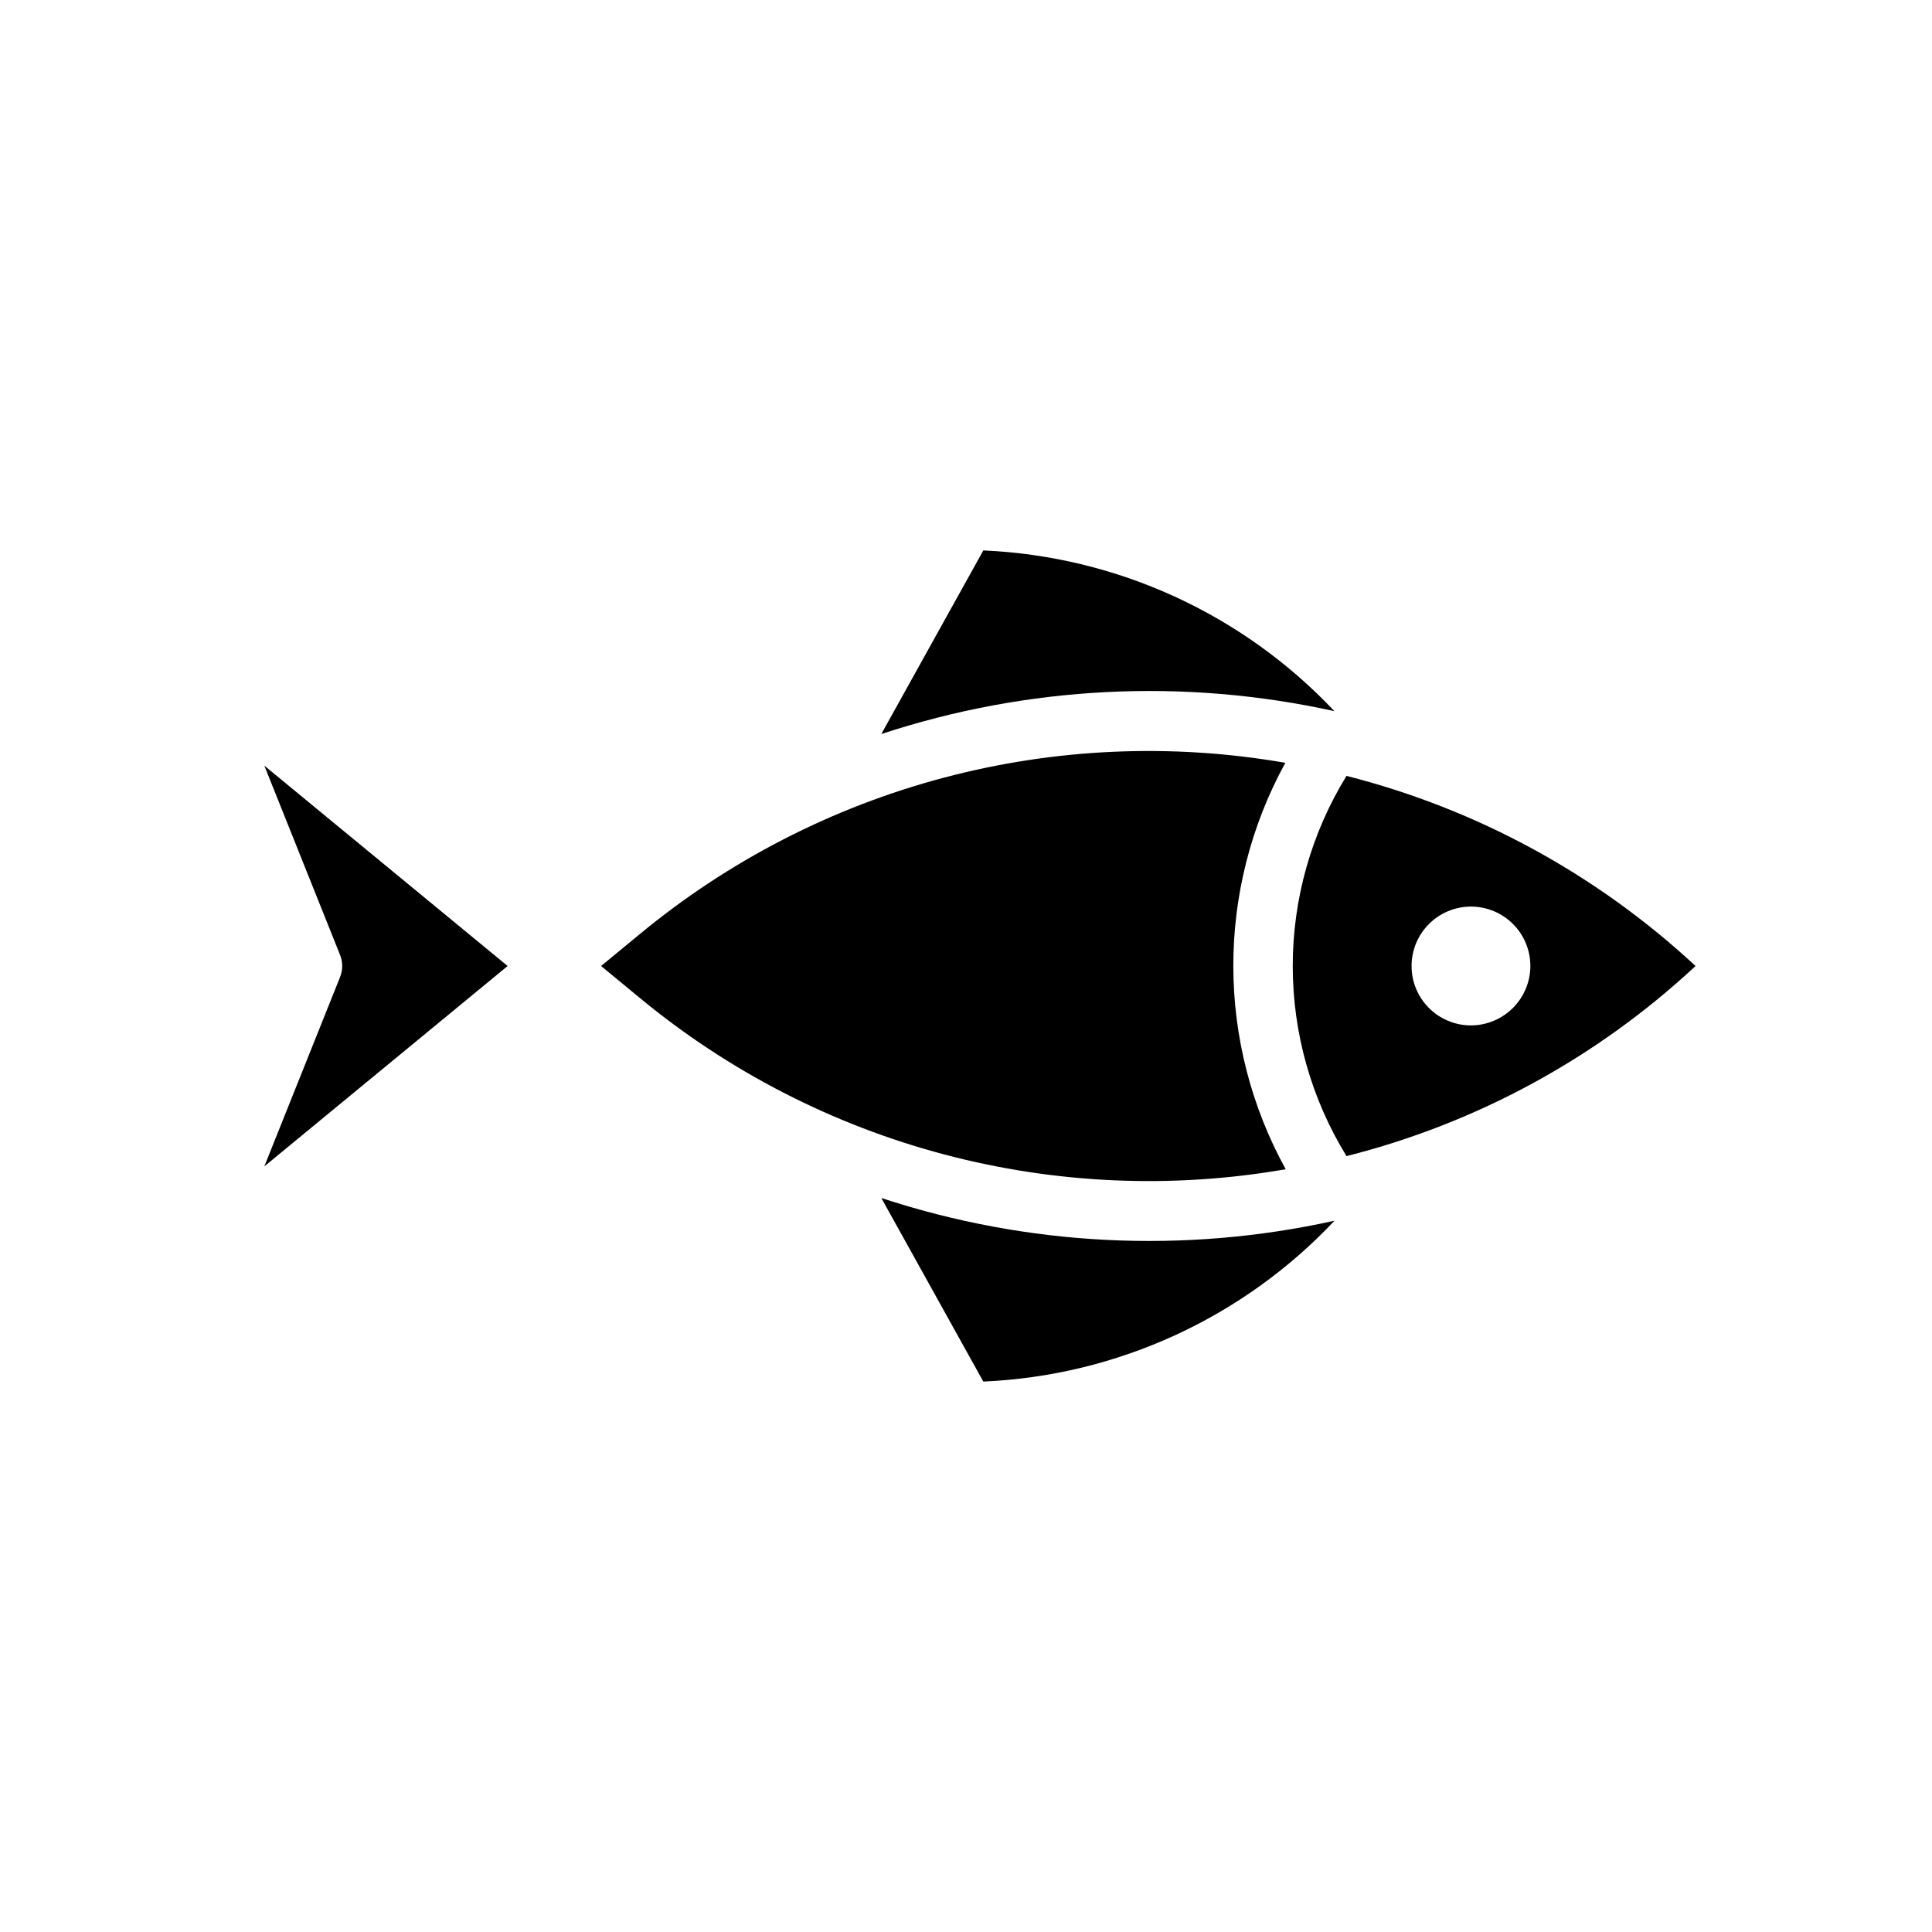 <?xml version="1.0" encoding="UTF-8"?>
<!-- Uploaded to: ICON Repo, www.svgrepo.com, Generator: ICON Repo Mixer Tools -->
<svg fill="#000000" width="800px" height="800px" version="1.1" viewBox="144 144 512 512" xmlns="http://www.w3.org/2000/svg">
 <path d="m214.05 453.1 20.074-50.176v-0.004c0.75-1.875 0.75-3.965 0-5.84l-20.074-50.176 64.477 53.098zm190.54-163.23c35.379 1.543 68.758 16.824 93.047 42.598-39.844-8.801-81.324-6.707-120.08 6.059zm-101.3 110.13 10.211-8.41c23.547-19.488 51.039-33.641 80.582-41.484 29.543-7.844 60.434-9.191 90.547-3.953-18.414 33.551-18.379 74.191 0.094 107.71-30.129 5.242-61.035 3.894-90.594-3.949-29.559-7.844-57.066-22.004-80.629-41.496zm101.3 110.13-27.031-48.648c38.77 12.766 80.262 14.844 120.11 6.016-24.289 25.793-57.688 41.09-93.082 42.633zm96.25-160.51c-9.316 15.152-14.25 32.594-14.25 50.383 0 17.785 4.934 35.227 14.25 50.379 34.586-8.73 66.402-26.059 92.496-50.379-26.125-24.277-57.93-41.602-92.496-50.383zm32.984 66.125c-4.176 0-8.18-1.66-11.133-4.609-2.953-2.953-4.613-6.957-4.613-11.133s1.66-8.18 4.613-11.133c2.953-2.953 6.957-4.613 11.133-4.613s8.18 1.66 11.133 4.613c2.953 2.953 4.609 6.957 4.609 11.133-0.012 4.172-1.676 8.168-4.625 11.117-2.949 2.949-6.945 4.613-11.117 4.625z"/>
</svg>